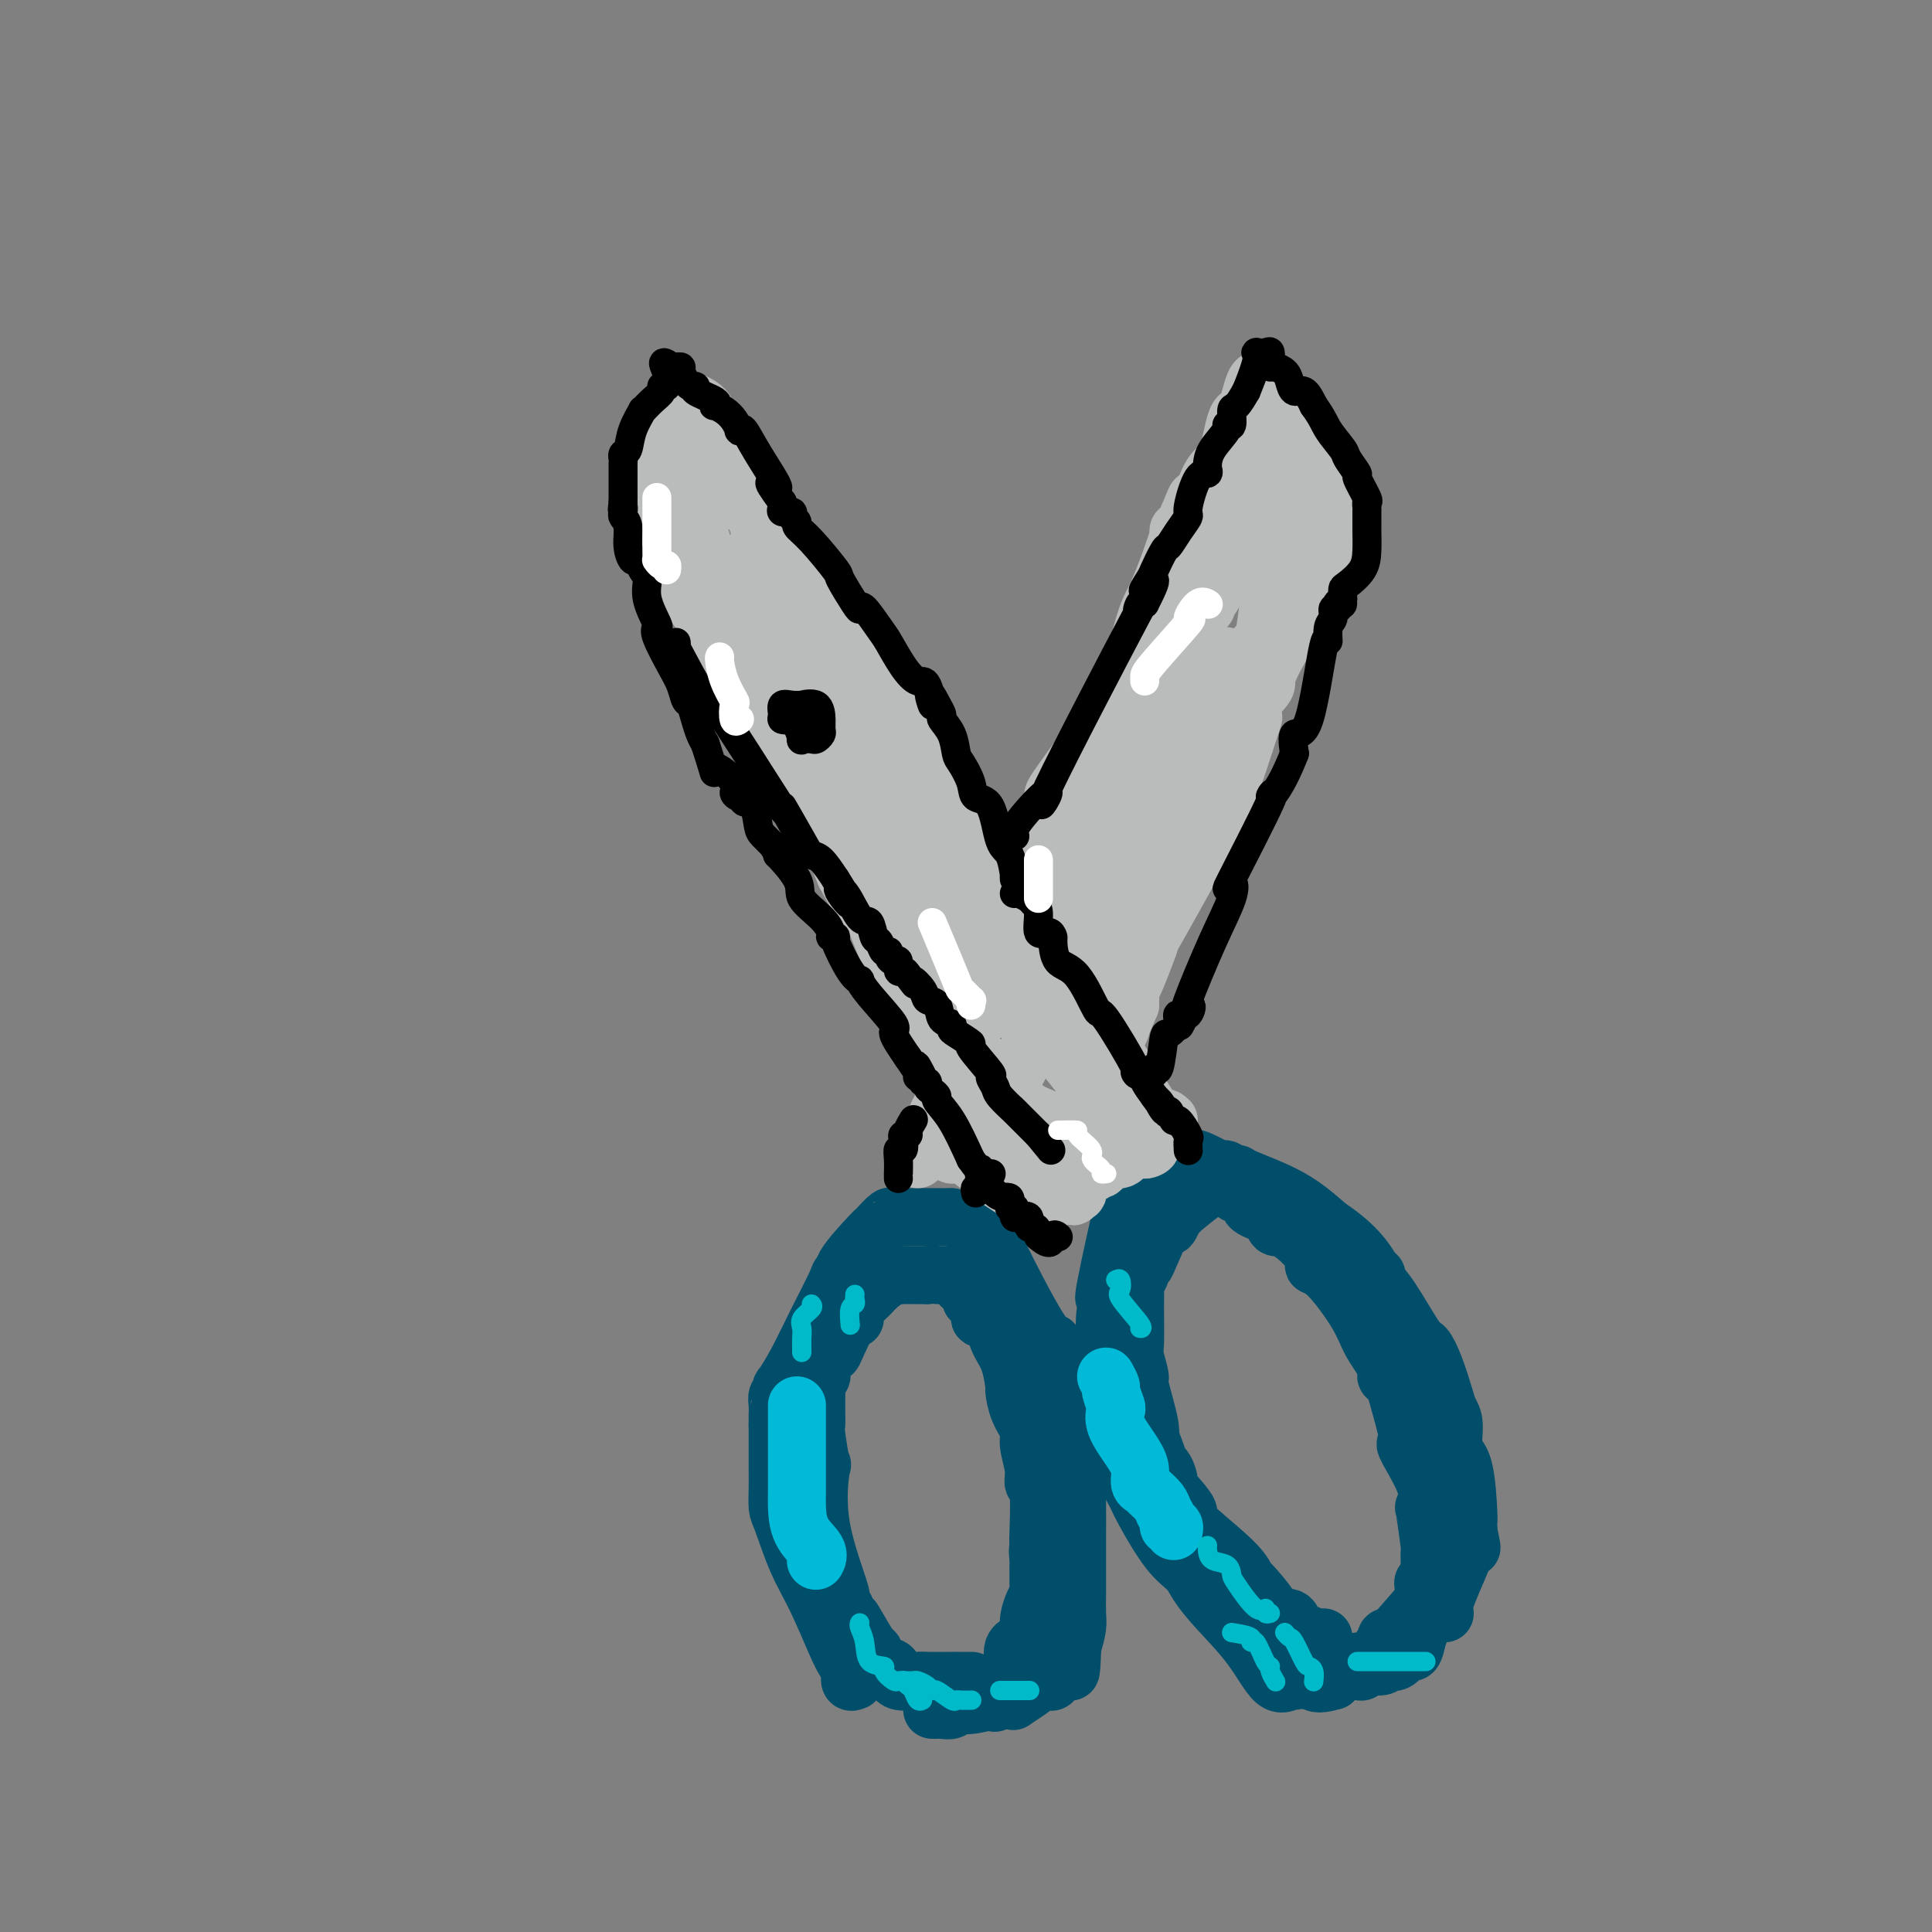 <svg viewBox='0 0 400 400' version='1.1' xmlns='http://www.w3.org/2000/svg' xmlns:xlink='http://www.w3.org/1999/xlink'><rect x="0" y="0" width="400" height="400" fill="#808080" stroke="none"/><g fill='none' stroke='rgb(0,78,106)' stroke-width='12' stroke-linecap='round' stroke-linejoin='round'><path d='M268,348c-0.186,-0.157 -0.371,-0.314 -1,0c-0.629,0.314 -1.700,1.098 -3,0c-1.300,-1.098 -2.828,-4.078 -5,-7c-2.172,-2.922 -4.988,-5.786 -7,-8c-2.012,-2.214 -3.222,-3.776 -4,-5c-0.778,-1.224 -1.126,-2.109 -2,-3c-0.874,-0.891 -2.274,-1.788 -4,-4c-1.726,-2.212 -3.776,-5.738 -5,-8c-1.224,-2.262 -1.620,-3.261 -2,-4c-0.380,-0.739 -0.743,-1.220 -1,-2c-0.257,-0.780 -0.409,-1.861 -1,-3c-0.591,-1.139 -1.622,-2.336 -2,-3c-0.378,-0.664 -0.102,-0.794 0,-1c0.102,-0.206 0.029,-0.487 0,-1c-0.029,-0.513 -0.015,-1.256 0,-2'/><path d='M231,297c-1.580,-3.321 -0.031,0.376 0,-2c0.031,-2.376 -1.455,-10.825 -2,-16c-0.545,-5.175 -0.150,-7.075 0,-8c0.150,-0.925 0.054,-0.875 0,-1c-0.054,-0.125 -0.068,-0.425 0,-1c0.068,-0.575 0.216,-1.427 0,-1c-0.216,0.427 -0.797,2.131 0,-2c0.797,-4.131 2.974,-14.098 4,-18c1.026,-3.902 0.903,-1.739 1,-1c0.097,0.739 0.414,0.053 1,-1c0.586,-1.053 1.441,-2.472 2,-3c0.559,-0.528 0.822,-0.166 1,0c0.178,0.166 0.272,0.136 1,0c0.728,-0.136 2.090,-0.378 3,-1c0.910,-0.622 1.368,-1.624 2,-2c0.632,-0.376 1.439,-0.125 2,0c0.561,0.125 0.876,0.124 1,0c0.124,-0.124 0.058,-0.372 1,0c0.942,0.372 2.893,1.364 4,2c1.107,0.636 1.371,0.916 2,1c0.629,0.084 1.622,-0.029 2,0c0.378,0.029 0.140,0.200 2,1c1.860,0.800 5.817,2.229 9,4c3.183,1.771 5.591,3.886 8,6'/><path d='M275,254c6.302,4.151 8.056,7.530 9,9c0.944,1.470 1.078,1.032 1,1c-0.078,-0.032 -0.369,0.341 0,1c0.369,0.659 1.398,1.604 3,4c1.602,2.396 3.777,6.241 5,8c1.223,1.759 1.495,1.431 2,2c0.505,0.569 1.244,2.036 2,4c0.756,1.964 1.530,4.424 2,6c0.470,1.576 0.638,2.269 1,3c0.362,0.731 0.920,1.502 1,3c0.080,1.498 -0.318,3.725 0,5c0.318,1.275 1.353,1.599 2,4c0.647,2.401 0.905,6.878 1,9c0.095,2.122 0.025,1.888 0,2c-0.025,0.112 -0.007,0.569 0,1c0.007,0.431 0.002,0.838 0,1c-0.002,0.162 -0.001,0.081 0,0'/><path d='M304,317c1.162,5.643 0.567,2.751 0,2c-0.567,-0.751 -1.108,0.639 -1,1c0.108,0.361 0.863,-0.306 0,2c-0.863,2.306 -3.345,7.585 -4,10c-0.655,2.415 0.516,1.965 0,2c-0.516,0.035 -2.718,0.553 -4,2c-1.282,1.447 -1.643,3.823 -2,5c-0.357,1.177 -0.708,1.157 -1,1c-0.292,-0.157 -0.524,-0.449 -1,0c-0.476,0.449 -1.195,1.641 -2,2c-0.805,0.359 -1.697,-0.114 -2,0c-0.303,0.114 -0.017,0.816 -1,1c-0.983,0.184 -3.236,-0.148 -4,0c-0.764,0.148 -0.039,0.777 0,1c0.039,0.223 -0.608,0.039 -1,0c-0.392,-0.039 -0.529,0.066 -1,0c-0.471,-0.066 -1.278,-0.305 -2,0c-0.722,0.305 -1.361,1.152 -2,2'/><path d='M276,348c-3.552,1.083 -3.931,0.290 -4,0c-0.069,-0.290 0.174,-0.078 0,0c-0.174,0.078 -0.764,0.022 -1,0c-0.236,-0.022 -0.118,-0.011 0,0'/><path d='M177,348c-0.444,0.182 -0.887,0.364 -1,0c-0.113,-0.364 0.105,-1.276 0,-2c-0.105,-0.724 -0.532,-1.262 -1,-2c-0.468,-0.738 -0.977,-1.676 -2,-4c-1.023,-2.324 -2.561,-6.032 -4,-9c-1.439,-2.968 -2.778,-5.195 -4,-8c-1.222,-2.805 -2.327,-6.188 -3,-8c-0.673,-1.812 -0.912,-2.052 -1,-3c-0.088,-0.948 -0.024,-2.604 0,-4c0.024,-1.396 0.006,-2.531 0,-4c-0.006,-1.469 -0.002,-3.270 0,-4c0.002,-0.730 0.000,-0.389 0,-1c-0.000,-0.611 -0.000,-2.175 0,-3c0.000,-0.825 0.000,-0.913 0,-1'/><path d='M161,295c-0.004,-2.991 -0.015,-1.969 0,-2c0.015,-0.031 0.054,-1.115 0,-2c-0.054,-0.885 -0.202,-1.570 0,-2c0.202,-0.430 0.755,-0.603 1,-1c0.245,-0.397 0.181,-1.017 0,-1c-0.181,0.017 -0.481,0.670 0,0c0.481,-0.670 1.742,-2.662 3,-5c1.258,-2.338 2.514,-5.020 4,-8c1.486,-2.980 3.201,-6.256 4,-8c0.799,-1.744 0.683,-1.955 1,-2c0.317,-0.045 1.068,0.077 1,0c-0.068,-0.077 -0.954,-0.354 0,-2c0.954,-1.646 3.747,-4.662 5,-6c1.253,-1.338 0.967,-1.000 1,-1c0.033,-0.000 0.384,-0.340 1,-1c0.616,-0.660 1.495,-1.641 2,-2c0.505,-0.359 0.636,-0.097 1,0c0.364,0.097 0.961,0.028 3,0c2.039,-0.028 5.519,-0.014 9,0'/><path d='M197,252c3.250,0.909 4.874,3.180 6,4c1.126,0.820 1.754,0.188 2,0c0.246,-0.188 0.110,0.068 2,4c1.890,3.932 5.806,11.541 8,15c2.194,3.459 2.665,2.768 3,3c0.335,0.232 0.535,1.387 1,3c0.465,1.613 1.196,3.683 2,6c0.804,2.317 1.679,4.882 2,6c0.321,1.118 0.086,0.791 0,4c-0.086,3.209 -0.023,9.954 0,14c0.023,4.046 0.006,5.392 0,6c-0.006,0.608 -0.002,0.479 0,2c0.002,1.521 0.000,4.694 0,6c-0.000,1.306 0.001,0.747 0,1c-0.001,0.253 -0.003,1.319 0,2c0.003,0.681 0.011,0.976 0,2c-0.011,1.024 -0.041,2.776 0,4c0.041,1.224 0.155,1.921 0,3c-0.155,1.079 -0.577,2.539 -1,4'/><path d='M222,341c-0.260,8.122 -0.408,4.427 -1,3c-0.592,-1.427 -1.626,-0.585 -2,0c-0.374,0.585 -0.088,0.913 0,1c0.088,0.087 -0.021,-0.069 0,0c0.021,0.069 0.174,0.361 0,1c-0.174,0.639 -0.674,1.623 -1,2c-0.326,0.377 -0.477,0.147 -1,0c-0.523,-0.147 -1.418,-0.211 -2,0c-0.582,0.211 -0.852,0.698 -1,1c-0.148,0.302 -0.175,0.421 -1,1c-0.825,0.579 -2.448,1.619 -3,2c-0.552,0.381 -0.033,0.103 0,0c0.033,-0.103 -0.419,-0.029 -1,0c-0.581,0.029 -1.290,0.015 -2,0'/><path d='M207,352c-1.517,0.554 -0.308,-0.062 -1,0c-0.692,0.062 -3.284,0.801 -5,1c-1.716,0.199 -2.554,-0.143 -3,0c-0.446,0.143 -0.498,0.770 -1,1c-0.502,0.230 -1.454,0.062 -2,0c-0.546,-0.062 -0.685,-0.017 -1,0c-0.315,0.017 -0.804,0.005 -1,0c-0.196,-0.005 -0.098,-0.002 0,0'/><path d='M201,348c0.194,0.000 0.388,0.000 0,0c-0.388,-0.000 -1.358,-0.001 -2,0c-0.642,0.001 -0.957,0.002 -1,0c-0.043,-0.002 0.185,-0.007 -1,0c-1.185,0.007 -3.784,0.027 -5,0c-1.216,-0.027 -1.050,-0.100 -2,0c-0.950,0.100 -3.014,0.373 -4,0c-0.986,-0.373 -0.892,-1.391 -1,-2c-0.108,-0.609 -0.418,-0.808 -1,-1c-0.582,-0.192 -1.437,-0.377 -2,-1c-0.563,-0.623 -0.834,-1.683 -1,-2c-0.166,-0.317 -0.227,0.108 -1,-1c-0.773,-1.108 -2.260,-3.750 -3,-5c-0.740,-1.250 -0.735,-1.108 -1,-1c-0.265,0.108 -0.802,0.183 -1,0c-0.198,-0.183 -0.057,-0.624 0,-1c0.057,-0.376 0.028,-0.688 0,-1'/><path d='M175,333c-1.687,-2.348 -0.403,-0.717 -1,-3c-0.597,-2.283 -3.074,-8.479 -4,-14c-0.926,-5.521 -0.301,-10.366 0,-12c0.301,-1.634 0.277,-0.058 0,-1c-0.277,-0.942 -0.806,-4.402 -1,-6c-0.194,-1.598 -0.052,-1.334 0,-2c0.052,-0.666 0.013,-2.263 0,-3c-0.013,-0.737 0.000,-0.613 0,-1c-0.000,-0.387 -0.014,-1.283 0,-2c0.014,-0.717 0.056,-1.253 0,-2c-0.056,-0.747 -0.211,-1.705 0,-2c0.211,-0.295 0.788,0.075 1,0c0.212,-0.075 0.061,-0.593 0,-1c-0.061,-0.407 -0.030,-0.704 0,-1'/><path d='M170,283c0.002,-5.057 0.008,-1.198 0,0c-0.008,1.198 -0.029,-0.265 0,-1c0.029,-0.735 0.109,-0.742 0,-1c-0.109,-0.258 -0.407,-0.769 0,-1c0.407,-0.231 1.520,-0.183 2,0c0.480,0.183 0.327,0.502 1,-1c0.673,-1.502 2.173,-4.825 3,-6c0.827,-1.175 0.983,-0.201 1,0c0.017,0.201 -0.104,-0.370 0,-1c0.104,-0.630 0.433,-1.317 1,-2c0.567,-0.683 1.370,-1.360 2,-2c0.630,-0.640 1.086,-1.243 2,-2c0.914,-0.757 2.286,-1.667 3,-2c0.714,-0.333 0.769,-0.089 1,0c0.231,0.089 0.639,0.024 1,0c0.361,-0.024 0.674,-0.006 1,0c0.326,0.006 0.665,0.002 1,0c0.335,-0.002 0.667,-0.000 1,0c0.333,0.000 0.667,0.000 1,0c0.333,-0.000 0.667,-0.000 1,0'/><path d='M192,264c1.744,-0.305 1.104,-0.068 2,0c0.896,0.068 3.329,-0.032 4,0c0.671,0.032 -0.418,0.197 0,1c0.418,0.803 2.345,2.244 3,3c0.655,0.756 0.039,0.828 0,1c-0.039,0.172 0.501,0.444 1,1c0.499,0.556 0.959,1.397 1,2c0.041,0.603 -0.336,0.966 0,1c0.336,0.034 1.386,-0.263 2,0c0.614,0.263 0.791,1.087 1,2c0.209,0.913 0.450,1.917 1,3c0.550,1.083 1.409,2.247 2,4c0.591,1.753 0.914,4.095 1,5c0.086,0.905 -0.064,0.374 0,1c0.064,0.626 0.342,2.410 1,4c0.658,1.590 1.697,2.986 2,4c0.303,1.014 -0.129,1.645 0,3c0.129,1.355 0.819,3.435 1,5c0.181,1.565 -0.147,2.615 0,3c0.147,0.385 0.770,0.104 1,2c0.230,1.896 0.066,5.970 0,8c-0.066,2.030 -0.033,2.015 0,2'/><path d='M215,319c0.928,6.064 0.249,2.723 0,2c-0.249,-0.723 -0.067,1.173 0,2c0.067,0.827 0.018,0.585 0,1c-0.018,0.415 -0.004,1.487 0,2c0.004,0.513 -0.001,0.467 0,1c0.001,0.533 0.010,1.644 0,2c-0.010,0.356 -0.038,-0.042 0,0c0.038,0.042 0.142,0.523 0,1c-0.142,0.477 -0.532,0.948 -1,2c-0.468,1.052 -1.015,2.685 -1,4c0.015,1.315 0.592,2.311 0,3c-0.592,0.689 -2.352,1.070 -3,2c-0.648,0.930 -0.185,2.409 0,3c0.185,0.591 0.093,0.296 0,0'/><path d='M210,344c-1.393,4.536 -2.375,3.375 -3,4c-0.625,0.625 -0.893,3.036 -1,4c-0.107,0.964 -0.054,0.482 0,0'/><path d='M274,339c-0.890,-0.027 -1.780,-0.053 -2,0c-0.220,0.053 0.231,0.187 0,0c-0.231,-0.187 -1.144,-0.694 -2,-1c-0.856,-0.306 -1.655,-0.412 -2,-1c-0.345,-0.588 -0.235,-1.658 -1,-2c-0.765,-0.342 -2.403,0.045 -3,0c-0.597,-0.045 -0.153,-0.521 -1,-2c-0.847,-1.479 -2.986,-3.960 -4,-5c-1.014,-1.040 -0.904,-0.637 -1,-1c-0.096,-0.363 -0.400,-1.492 -3,-4c-2.600,-2.508 -7.498,-6.396 -9,-8c-1.502,-1.604 0.392,-0.923 0,-2c-0.392,-1.077 -3.071,-3.912 -4,-5c-0.929,-1.088 -0.108,-0.430 0,-1c0.108,-0.570 -0.497,-2.369 -1,-3c-0.503,-0.631 -0.905,-0.093 -1,0c-0.095,0.093 0.116,-0.259 0,-1c-0.116,-0.741 -0.558,-1.870 -1,-3'/><path d='M239,300c-1.184,-2.984 -0.643,-2.945 -1,-5c-0.357,-2.055 -1.612,-6.204 -2,-8c-0.388,-1.796 0.093,-1.238 0,-2c-0.093,-0.762 -0.758,-2.844 -1,-4c-0.242,-1.156 -0.061,-1.384 0,-3c0.061,-1.616 0.001,-4.618 0,-7c-0.001,-2.382 0.056,-4.144 0,-5c-0.056,-0.856 -0.224,-0.807 0,-1c0.224,-0.193 0.838,-0.630 1,-1c0.162,-0.370 -0.130,-0.674 0,-1c0.130,-0.326 0.683,-0.674 1,-1c0.317,-0.326 0.399,-0.630 1,-2c0.601,-1.370 1.723,-3.805 2,-5c0.277,-1.195 -0.290,-1.149 0,-1c0.290,0.149 1.439,0.401 2,0c0.561,-0.401 0.536,-1.454 2,-3c1.464,-1.546 4.418,-3.585 6,-5c1.582,-1.415 1.791,-2.208 2,-3'/><path d='M252,243c2.243,-1.854 1.852,-0.487 2,0c0.148,0.487 0.835,0.096 1,0c0.165,-0.096 -0.193,0.102 0,1c0.193,0.898 0.938,2.495 1,3c0.062,0.505 -0.557,-0.084 0,0c0.557,0.084 2.291,0.839 3,1c0.709,0.161 0.392,-0.273 0,0c-0.392,0.273 -0.860,1.253 0,2c0.860,0.747 3.048,1.261 4,2c0.952,0.739 0.667,1.701 1,2c0.333,0.299 1.283,-0.066 3,1c1.717,1.066 4.202,3.564 5,5c0.798,1.436 -0.090,1.809 0,2c0.090,0.191 1.158,0.201 3,2c1.842,1.799 4.456,5.389 6,8c1.544,2.611 2.016,4.244 3,6c0.984,1.756 2.480,3.636 3,5c0.520,1.364 0.063,2.213 0,2c-0.063,-0.213 0.268,-1.490 1,0c0.732,1.490 1.866,5.745 3,10'/><path d='M291,295c2.698,5.920 -0.058,3.220 0,4c0.058,0.780 2.930,5.040 4,8c1.070,2.960 0.339,4.622 0,5c-0.339,0.378 -0.287,-0.526 0,1c0.287,1.526 0.809,5.483 1,7c0.191,1.517 0.051,0.594 0,1c-0.051,0.406 -0.014,2.140 0,3c0.014,0.860 0.004,0.847 0,1c-0.004,0.153 -0.001,0.472 0,1c0.001,0.528 0.001,1.264 0,2'/><path d='M296,328c0.572,5.048 -0.497,1.167 -1,0c-0.503,-1.167 -0.440,0.380 0,1c0.440,0.620 1.257,0.313 0,2c-1.257,1.687 -4.587,5.367 -6,7c-1.413,1.633 -0.907,1.219 -1,1c-0.093,-0.219 -0.784,-0.245 -1,0c-0.216,0.245 0.045,0.759 0,1c-0.045,0.241 -0.394,0.208 -1,1c-0.606,0.792 -1.469,2.408 -2,3c-0.531,0.592 -0.730,0.159 -1,0c-0.270,-0.159 -0.611,-0.043 -1,0c-0.389,0.043 -0.825,0.012 -1,0c-0.175,-0.012 -0.087,-0.006 0,0'/></g>
<g fill='none' stroke='rgb(0,186,216)' stroke-width='12' stroke-linecap='round' stroke-linejoin='round'><path d='M165,291c0.000,-0.031 0.000,-0.062 0,0c-0.000,0.062 -0.000,0.216 0,1c0.000,0.784 0.000,2.199 0,3c-0.000,0.801 -0.000,0.989 0,2c0.000,1.011 0.001,2.847 0,4c-0.001,1.153 -0.003,1.625 0,3c0.003,1.375 0.011,3.654 0,5c-0.011,1.346 -0.042,1.758 0,3c0.042,1.242 0.155,3.312 1,5c0.845,1.688 2.420,2.993 3,4c0.580,1.007 0.166,1.716 0,2c-0.166,0.284 -0.083,0.142 0,0'/><path d='M229,285c0.452,0.819 0.903,1.638 1,2c0.097,0.362 -0.161,0.266 0,1c0.161,0.734 0.741,2.296 1,3c0.259,0.704 0.198,0.549 0,1c-0.198,0.451 -0.533,1.507 0,3c0.533,1.493 1.935,3.421 3,5c1.065,1.579 1.795,2.807 2,4c0.205,1.193 -0.114,2.350 0,3c0.114,0.650 0.662,0.794 1,1c0.338,0.206 0.468,0.476 1,1c0.532,0.524 1.467,1.302 2,2c0.533,0.698 0.665,1.315 1,2c0.335,0.685 0.874,1.438 1,2c0.126,0.562 -0.162,0.934 0,1c0.162,0.066 0.774,-0.175 1,0c0.226,0.175 0.064,0.764 0,1c-0.064,0.236 -0.032,0.118 0,0'/></g>
<g fill='none' stroke='rgb(0,186,201)' stroke-width='4' stroke-linecap='round' stroke-linejoin='round'><path d='M178,336c-0.108,0.197 -0.217,0.394 0,1c0.217,0.606 0.758,1.620 1,3c0.242,1.380 0.183,3.126 1,4c0.817,0.874 2.510,0.875 3,1c0.490,0.125 -0.223,0.372 0,1c0.223,0.628 1.383,1.636 2,2c0.617,0.364 0.690,0.085 1,0c0.310,-0.085 0.856,0.023 1,0c0.144,-0.023 -0.115,-0.178 0,0c0.115,0.178 0.606,0.689 1,1c0.394,0.311 0.693,0.424 1,1c0.307,0.576 0.621,1.617 1,2c0.379,0.383 0.823,0.110 1,0c0.177,-0.110 0.089,-0.055 0,0'/><path d='M187,348c0.785,0.021 1.570,0.042 2,0c0.430,-0.042 0.504,-0.147 1,0c0.496,0.147 1.415,0.547 2,1c0.585,0.453 0.838,0.958 1,1c0.162,0.042 0.233,-0.381 1,0c0.767,0.381 2.230,1.566 3,2c0.770,0.434 0.847,0.116 1,0c0.153,-0.116 0.381,-0.031 1,0c0.619,0.031 1.628,0.008 2,0c0.372,-0.008 0.106,-0.002 0,0c-0.106,0.002 -0.053,0.001 0,0'/><path d='M207,350c0.728,0.000 1.456,0.000 2,0c0.544,0.000 0.903,0.000 1,0c0.097,0.000 -0.067,0.000 0,0c0.067,0.000 0.364,0.000 1,0c0.636,0.000 1.610,0.000 2,0c0.390,0.000 0.195,0.000 0,0'/><path d='M250,320c-0.030,0.212 -0.060,0.423 0,1c0.060,0.577 0.211,1.519 1,2c0.789,0.481 2.215,0.502 3,1c0.785,0.498 0.927,1.472 1,2c0.073,0.528 0.076,0.611 1,2c0.924,1.389 2.770,4.085 4,5c1.230,0.915 1.845,0.049 2,0c0.155,-0.049 -0.151,0.717 0,1c0.151,0.283 0.757,0.081 1,0c0.243,-0.081 0.121,-0.040 0,0'/><path d='M266,338c0.364,0.424 0.728,0.847 1,1c0.272,0.153 0.451,0.034 1,1c0.549,0.966 1.468,3.015 2,4c0.532,0.985 0.679,0.905 1,1c0.321,0.095 0.818,0.366 1,1c0.182,0.634 0.049,1.632 0,2c-0.049,0.368 -0.014,0.105 0,0c0.014,-0.105 0.007,-0.053 0,0'/><path d='M255,338c1.707,0.279 3.414,0.558 4,1c0.586,0.442 0.051,1.049 0,1c-0.051,-0.049 0.382,-0.752 1,0c0.618,0.752 1.420,2.958 2,4c0.580,1.042 0.939,0.918 1,1c0.061,0.082 -0.176,0.368 0,1c0.176,0.632 0.765,1.609 1,2c0.235,0.391 0.118,0.195 0,0'/><path d='M281,344c0.239,0.000 0.477,0.000 1,0c0.523,0.000 1.329,0.000 2,0c0.671,0.000 1.206,0.000 2,0c0.794,0.000 1.845,0.000 3,0c1.155,0.000 2.413,-0.000 3,0c0.587,0.000 0.504,0.000 1,0c0.496,0.000 1.570,0.000 2,0c0.430,0.000 0.215,0.000 0,0'/><path d='M231,265c0.390,-0.204 0.780,-0.409 1,0c0.220,0.409 0.269,1.430 0,2c-0.269,0.570 -0.856,0.689 0,2c0.856,1.311 3.153,3.815 4,5c0.847,1.185 0.242,1.053 0,1c-0.242,-0.053 -0.121,-0.026 0,0'/><path d='M177,268c-0.030,0.316 -0.061,0.632 0,1c0.061,0.368 0.212,0.789 0,1c-0.212,0.211 -0.788,0.211 -1,1c-0.212,0.789 -0.061,2.368 0,3c0.061,0.632 0.030,0.316 0,0'/><path d='M168,270c0.226,0.244 0.453,0.489 0,1c-0.453,0.511 -1.585,1.289 -2,2c-0.415,0.711 -0.111,1.353 0,2c0.111,0.647 0.030,1.297 0,2c-0.030,0.703 -0.008,1.458 0,2c0.008,0.542 0.002,0.869 0,1c-0.002,0.131 -0.001,0.065 0,0'/></g>
<g fill='none' stroke='rgb(186,187,187)' stroke-width='12' stroke-linecap='round' stroke-linejoin='round'><path d='M242,232c-0.564,-0.497 -1.127,-0.994 -1,0c0.127,0.994 0.946,3.480 -2,-1c-2.946,-4.480 -9.657,-15.927 -14,-22c-4.343,-6.073 -6.319,-6.772 -15,-20c-8.681,-13.228 -24.068,-38.984 -30,-49c-5.932,-10.016 -2.409,-4.290 -1,-2c1.409,2.290 0.705,1.145 0,0'/><path d='M179,138c-5.135,-8.207 -2.473,-3.225 -1,-1c1.473,2.225 1.755,1.693 -1,-3c-2.755,-4.693 -8.548,-13.548 -11,-17c-2.452,-3.452 -1.561,-1.501 -1,-1c0.561,0.501 0.794,-0.449 0,-2c-0.794,-1.551 -2.615,-3.704 -4,-5c-1.385,-1.296 -2.332,-1.736 -3,-2c-0.668,-0.264 -1.055,-0.353 -1,-1c0.055,-0.647 0.553,-1.851 0,-3c-0.553,-1.149 -2.158,-2.241 -3,-3c-0.842,-0.759 -0.921,-1.185 -1,-2c-0.079,-0.815 -0.159,-2.021 -1,-3c-0.841,-0.979 -2.443,-1.732 -3,-2c-0.557,-0.268 -0.068,-0.051 0,-1c0.068,-0.949 -0.283,-3.064 -1,-4c-0.717,-0.936 -1.800,-0.693 -2,-1c-0.200,-0.307 0.482,-1.165 0,-2c-0.482,-0.835 -2.130,-1.648 -3,-2c-0.870,-0.352 -0.963,-0.243 -1,0c-0.037,0.243 -0.019,0.622 0,1'/><path d='M142,84c-0.780,-0.033 -0.730,0.386 -1,1c-0.270,0.614 -0.859,1.425 -1,2c-0.141,0.575 0.166,0.915 0,1c-0.166,0.085 -0.805,-0.086 -1,0c-0.195,0.086 0.053,0.429 0,1c-0.053,0.571 -0.406,1.372 -1,2c-0.594,0.628 -1.427,1.085 -2,2c-0.573,0.915 -0.886,2.288 -1,3c-0.114,0.712 -0.031,0.762 0,1c0.031,0.238 0.008,0.664 0,1c-0.008,0.336 -0.001,0.580 0,1c0.001,0.420 -0.002,1.014 0,1c0.002,-0.014 0.010,-0.635 0,1c-0.010,1.635 -0.039,5.527 0,7c0.039,1.473 0.144,0.529 1,2c0.856,1.471 2.461,5.358 3,7c0.539,1.642 0.011,1.041 2,4c1.989,2.959 6.494,9.480 11,16'/><path d='M152,137c2.677,4.902 0.869,2.658 2,5c1.131,2.342 5.202,9.272 7,12c1.798,2.728 1.322,1.254 1,1c-0.322,-0.254 -0.491,0.711 0,1c0.491,0.289 1.641,-0.096 2,0c0.359,0.096 -0.072,0.675 0,1c0.072,0.325 0.648,0.396 1,2c0.352,1.604 0.479,4.739 1,6c0.521,1.261 1.434,0.646 3,3c1.566,2.354 3.783,7.677 6,13'/><path d='M175,181c4.652,8.615 4.780,8.153 5,8c0.220,-0.153 0.530,0.001 1,1c0.470,0.999 1.099,2.841 2,5c0.901,2.159 2.073,4.633 3,6c0.927,1.367 1.607,1.625 2,2c0.393,0.375 0.497,0.868 1,2c0.503,1.132 1.404,2.905 2,4c0.596,1.095 0.885,1.512 2,3c1.115,1.488 3.054,4.048 4,6c0.946,1.952 0.898,3.298 1,4c0.102,0.702 0.355,0.762 1,1c0.645,0.238 1.681,0.655 2,1c0.319,0.345 -0.079,0.618 0,1c0.079,0.382 0.637,0.872 1,1c0.363,0.128 0.532,-0.106 1,0c0.468,0.106 1.234,0.553 2,1'/><path d='M205,227c1.025,0.902 0.088,0.656 0,1c-0.088,0.344 0.674,1.279 1,2c0.326,0.721 0.215,1.228 1,2c0.785,0.772 2.465,1.810 3,3c0.535,1.190 -0.073,2.534 0,3c0.073,0.466 0.829,0.055 1,0c0.171,-0.055 -0.244,0.245 0,0c0.244,-0.245 1.147,-1.036 2,0c0.853,1.036 1.654,3.899 2,5c0.346,1.101 0.235,0.438 0,0c-0.235,-0.438 -0.593,-0.653 0,0c0.593,0.653 2.138,2.175 3,3c0.862,0.825 1.040,0.953 1,1c-0.040,0.047 -0.297,0.013 0,0c0.297,-0.013 1.149,-0.007 2,0'/><path d='M221,247c1.868,1.384 1.037,0.343 1,0c-0.037,-0.343 0.719,0.013 1,0c0.281,-0.013 0.086,-0.395 0,-1c-0.086,-0.605 -0.062,-1.434 0,-2c0.062,-0.566 0.163,-0.867 0,-1c-0.163,-0.133 -0.591,-0.096 0,0c0.591,0.096 2.200,0.250 3,0c0.800,-0.250 0.792,-0.904 1,-1c0.208,-0.096 0.633,0.367 1,0c0.367,-0.367 0.677,-1.565 1,-2c0.323,-0.435 0.658,-0.106 1,0c0.342,0.106 0.690,-0.010 1,0c0.310,0.010 0.580,0.146 1,0c0.420,-0.146 0.989,-0.575 1,-1c0.011,-0.425 -0.535,-0.845 0,-1c0.535,-0.155 2.153,-0.044 3,0c0.847,0.044 0.924,0.022 1,0'/><path d='M237,238c2.462,-1.227 0.618,0.207 0,0c-0.618,-0.207 -0.010,-2.054 0,-3c0.010,-0.946 -0.578,-0.992 -1,-1c-0.422,-0.008 -0.677,0.022 -1,0c-0.323,-0.022 -0.712,-0.096 -1,0c-0.288,0.096 -0.473,0.362 -1,0c-0.527,-0.362 -1.394,-1.352 -2,-2c-0.606,-0.648 -0.951,-0.955 -1,-1c-0.049,-0.045 0.198,0.170 -3,-4c-3.198,-4.170 -9.840,-12.726 -13,-16c-3.160,-3.274 -2.839,-1.266 -3,-1c-0.161,0.266 -0.803,-1.208 -1,-2c-0.197,-0.792 0.052,-0.900 0,-1c-0.052,-0.100 -0.406,-0.192 -1,-1c-0.594,-0.808 -1.429,-2.333 -2,-3c-0.571,-0.667 -0.877,-0.476 -1,-1c-0.123,-0.524 -0.061,-1.762 0,-3'/><path d='M206,199c-1.530,-3.310 -2.855,-6.086 -5,-9c-2.145,-2.914 -5.108,-5.966 -7,-8c-1.892,-2.034 -2.712,-3.049 -5,-8c-2.288,-4.951 -6.044,-13.837 -8,-18c-1.956,-4.163 -2.110,-3.603 -3,-6c-0.890,-2.397 -2.514,-7.750 -5,-12c-2.486,-4.250 -5.833,-7.398 -7,-9c-1.167,-1.602 -0.152,-1.658 -1,-4c-0.848,-2.342 -3.557,-6.971 -5,-9c-1.443,-2.029 -1.620,-1.458 -2,-3c-0.380,-1.542 -0.961,-5.198 -2,-7c-1.039,-1.802 -2.534,-1.751 -3,-2c-0.466,-0.249 0.096,-0.799 0,-1c-0.096,-0.201 -0.850,-0.054 -1,0c-0.150,0.054 0.306,0.015 0,0c-0.306,-0.015 -1.373,-0.004 -2,0c-0.627,0.004 -0.813,0.002 -1,0'/><path d='M149,103c-2.170,-1.091 -4.095,-2.319 -5,-3c-0.905,-0.681 -0.788,-0.816 -1,-1c-0.212,-0.184 -0.751,-0.417 -1,0c-0.249,0.417 -0.206,1.485 0,2c0.206,0.515 0.576,0.477 1,1c0.424,0.523 0.904,1.606 1,2c0.096,0.394 -0.190,0.100 0,2c0.190,1.900 0.855,5.995 4,14c3.145,8.005 8.769,19.920 12,26c3.231,6.080 4.068,6.327 4,7c-0.068,0.673 -1.040,1.774 2,8c3.040,6.226 10.091,17.579 14,25c3.909,7.421 4.674,10.911 5,12c0.326,1.089 0.211,-0.224 1,1c0.789,1.224 2.482,4.983 3,6c0.518,1.017 -0.138,-0.710 2,3c2.138,3.710 7.069,12.855 12,22'/><path d='M203,230c8.898,17.183 3.645,5.140 2,1c-1.645,-4.140 0.320,-0.377 1,1c0.680,1.377 0.077,0.369 0,0c-0.077,-0.369 0.374,-0.099 1,0c0.626,0.099 1.428,0.027 2,0c0.572,-0.027 0.913,-0.009 1,0c0.087,0.009 -0.079,0.008 0,0c0.079,-0.008 0.403,-0.023 1,0c0.597,0.023 1.469,0.083 2,0c0.531,-0.083 0.723,-0.309 1,0c0.277,0.309 0.638,1.155 1,2'/><path d='M215,234c2.261,0.722 1.913,0.526 2,0c0.087,-0.526 0.607,-1.382 0,-2c-0.607,-0.618 -2.342,-0.997 -4,-2c-1.658,-1.003 -3.240,-2.629 -7,-7c-3.760,-4.371 -9.696,-11.486 -12,-14c-2.304,-2.514 -0.974,-0.425 -2,-3c-1.026,-2.575 -4.408,-9.813 -7,-15c-2.592,-5.187 -4.394,-8.322 -5,-10c-0.606,-1.678 -0.016,-1.898 0,-3c0.016,-1.102 -0.544,-3.087 -1,-4c-0.456,-0.913 -0.809,-0.755 -1,-1c-0.191,-0.245 -0.220,-0.893 -1,-2c-0.780,-1.107 -2.311,-2.672 -3,-4c-0.689,-1.328 -0.535,-2.418 -1,-4c-0.465,-1.582 -1.548,-3.657 -3,-7c-1.452,-3.343 -3.272,-7.955 -4,-10c-0.728,-2.045 -0.364,-1.522 0,-1'/><path d='M166,145c-5.155,-11.282 -5.041,-8.987 -5,-9c0.041,-0.013 0.011,-2.333 0,-4c-0.011,-1.667 -0.003,-2.681 0,-3c0.003,-0.319 0.001,0.058 0,0c-0.001,-0.058 -0.000,-0.551 0,0c0.000,0.551 0.000,2.145 0,3c-0.000,0.855 -0.000,0.971 0,1c0.000,0.029 0.000,-0.031 0,1c-0.000,1.031 -0.000,3.152 0,4c0.000,0.848 0.000,0.424 0,0'/><path d='M190,240c-0.088,-0.363 -0.177,-0.726 0,-1c0.177,-0.274 0.619,-0.458 1,-1c0.381,-0.542 0.702,-1.441 1,-2c0.298,-0.559 0.573,-0.779 1,-1c0.427,-0.221 1.007,-0.443 1,-1c-0.007,-0.557 -0.601,-1.448 0,-3c0.601,-1.552 2.396,-3.764 3,-5c0.604,-1.236 0.018,-1.496 0,-2c-0.018,-0.504 0.534,-1.251 1,-2c0.466,-0.749 0.848,-1.500 1,-2c0.152,-0.500 0.076,-0.750 0,-1'/><path d='M199,219c1.750,-4.119 1.625,-3.918 2,-5c0.375,-1.082 1.249,-3.449 1,-3c-0.249,0.449 -1.622,3.714 1,-4c2.622,-7.714 9.240,-26.407 12,-34c2.760,-7.593 1.663,-4.086 2,-4c0.337,0.086 2.108,-3.249 2,-4c-0.108,-0.751 -2.094,1.082 0,-2c2.094,-3.082 8.268,-11.079 12,-18c3.732,-6.921 5.021,-12.765 6,-16c0.979,-3.235 1.646,-3.861 3,-7c1.354,-3.139 3.394,-8.790 4,-11c0.606,-2.210 -0.221,-0.980 0,-1c0.221,-0.020 1.492,-1.292 2,-2c0.508,-0.708 0.254,-0.854 0,-1'/><path d='M246,107c2.519,-6.222 1.316,-2.777 1,-2c-0.316,0.777 0.253,-1.113 1,-2c0.747,-0.887 1.670,-0.771 2,-1c0.330,-0.229 0.066,-0.803 0,-1c-0.066,-0.197 0.065,-0.016 0,0c-0.065,0.016 -0.327,-0.133 0,-1c0.327,-0.867 1.242,-2.452 2,-3c0.758,-0.548 1.360,-0.059 2,-2c0.640,-1.941 1.320,-6.311 2,-8c0.680,-1.689 1.362,-0.696 2,-2c0.638,-1.304 1.233,-4.906 2,-6c0.767,-1.094 1.707,0.321 2,1c0.293,0.679 -0.059,0.623 0,1c0.059,0.377 0.530,1.189 1,2'/><path d='M263,83c0.435,0.818 0.022,0.862 0,1c-0.022,0.138 0.347,0.370 1,1c0.653,0.630 1.588,1.660 2,2c0.412,0.340 0.299,-0.008 1,1c0.701,1.008 2.216,3.373 3,5c0.784,1.627 0.837,2.514 1,3c0.163,0.486 0.436,0.569 1,1c0.564,0.431 1.419,1.209 2,2c0.581,0.791 0.888,1.595 1,2c0.112,0.405 0.030,0.410 0,1c-0.030,0.590 -0.008,1.767 0,2c0.008,0.233 0.002,-0.476 0,1c-0.002,1.476 -0.001,5.136 0,7c0.001,1.864 0.000,1.932 0,2'/><path d='M275,114c0.058,2.425 -0.297,0.987 -1,2c-0.703,1.013 -1.755,4.477 -4,9c-2.245,4.523 -5.684,10.104 -7,13c-1.316,2.896 -0.511,3.108 -1,4c-0.489,0.892 -2.274,2.466 -3,4c-0.726,1.534 -0.395,3.028 0,3c0.395,-0.028 0.854,-1.577 0,1c-0.854,2.577 -3.019,9.280 -4,12c-0.981,2.720 -0.776,1.457 -1,2c-0.224,0.543 -0.875,2.891 -4,9c-3.125,6.109 -8.722,15.980 -11,20c-2.278,4.020 -1.237,2.190 -1,2c0.237,-0.190 -0.329,1.261 -1,3c-0.671,1.739 -1.448,3.765 -2,5c-0.552,1.235 -0.879,1.679 -1,2c-0.121,0.321 -0.034,0.520 0,1c0.034,0.480 0.017,1.240 0,2'/><path d='M234,208c-6.566,15.174 -2.482,6.110 -2,5c0.482,-1.110 -2.639,5.736 -4,9c-1.361,3.264 -0.960,2.948 -1,3c-0.040,0.052 -0.519,0.473 -1,1c-0.481,0.527 -0.965,1.160 -1,2c-0.035,0.840 0.379,1.887 0,2c-0.379,0.113 -1.550,-0.708 -2,0c-0.450,0.708 -0.177,2.945 0,4c0.177,1.055 0.260,0.927 0,1c-0.260,0.073 -0.862,0.346 -1,1c-0.138,0.654 0.188,1.689 0,2c-0.188,0.311 -0.891,-0.100 -1,0c-0.109,0.100 0.377,0.713 0,1c-0.377,0.287 -1.617,0.249 -2,1c-0.383,0.751 0.091,2.292 0,3c-0.091,0.708 -0.746,0.581 -1,1c-0.254,0.419 -0.107,1.382 0,2c0.107,0.618 0.173,0.891 0,1c-0.173,0.109 -0.587,0.055 -1,0'/><path d='M217,247c-2.524,6.256 -0.333,2.397 0,1c0.333,-1.397 -1.193,-0.332 -2,0c-0.807,0.332 -0.896,-0.069 -1,0c-0.104,0.069 -0.224,0.608 -3,-1c-2.776,-1.608 -8.208,-5.363 -10,-7c-1.792,-1.637 0.056,-1.157 0,-1c-0.056,0.157 -2.015,-0.009 -3,0c-0.985,0.009 -0.996,0.195 -1,0c-0.004,-0.195 -0.001,-0.770 0,-1c0.001,-0.230 0.001,-0.115 0,0'/><path d='M197,238c-3.617,-1.456 -2.660,-0.596 -2,0c0.660,0.596 1.023,0.927 2,0c0.977,-0.927 2.568,-3.111 4,-4c1.432,-0.889 2.704,-0.481 5,-4c2.296,-3.519 5.615,-10.965 9,-16c3.385,-5.035 6.836,-7.660 12,-15c5.164,-7.340 12.040,-19.394 15,-25c2.960,-5.606 2.005,-4.764 2,-4c-0.005,0.764 0.941,1.450 2,-1c1.059,-2.450 2.231,-8.035 4,-13c1.769,-4.965 4.134,-9.310 5,-11c0.866,-1.690 0.233,-0.724 0,-1c-0.233,-0.276 -0.067,-1.793 0,-2c0.067,-0.207 0.033,0.897 0,2'/><path d='M255,144c2.908,-6.803 -3.820,3.690 -7,8c-3.180,4.310 -2.810,2.439 -8,10c-5.190,7.561 -15.940,24.555 -21,32c-5.060,7.445 -4.430,5.343 -5,5c-0.570,-0.343 -2.341,1.074 -3,2c-0.659,0.926 -0.206,1.359 0,2c0.206,0.641 0.166,1.488 0,2c-0.166,0.512 -0.459,0.690 -1,2c-0.541,1.310 -1.331,3.753 0,1c1.331,-2.753 4.781,-10.703 5,-11c0.219,-0.297 -2.795,7.058 2,-3c4.795,-10.058 17.397,-37.529 30,-65'/><path d='M247,129c6.347,-12.988 3.713,-5.957 3,-4c-0.713,1.957 0.495,-1.159 1,-3c0.505,-1.841 0.307,-2.408 0,-1c-0.307,1.408 -0.721,4.790 1,0c1.721,-4.790 5.579,-17.751 7,-23c1.421,-5.249 0.406,-2.785 0,-2c-0.406,0.785 -0.203,-0.107 0,-1'/><path d='M259,95c1.977,-5.247 0.921,-1.366 1,0c0.079,1.366 1.293,0.215 2,0c0.707,-0.215 0.907,0.506 1,1c0.093,0.494 0.077,0.762 0,1c-0.077,0.238 -0.217,0.448 0,1c0.217,0.552 0.792,1.448 1,3c0.208,1.552 0.049,3.760 0,5c-0.049,1.240 0.011,1.514 0,2c-0.011,0.486 -0.093,1.186 0,1c0.093,-0.186 0.360,-1.256 0,3c-0.360,4.256 -1.349,13.838 -2,18c-0.651,4.162 -0.964,2.904 -2,4c-1.036,1.096 -2.794,4.545 -4,8c-1.206,3.455 -1.859,6.915 -4,11c-2.141,4.085 -5.770,8.796 -10,15c-4.230,6.204 -9.062,13.901 -11,17c-1.938,3.099 -0.982,1.600 -1,1c-0.018,-0.600 -1.009,-0.300 -2,0'/><path d='M228,186c-4.039,5.183 -2.136,1.642 -1,0c1.136,-1.642 1.506,-1.384 -1,1c-2.506,2.384 -7.887,6.893 -11,10c-3.113,3.107 -3.959,4.810 -5,6c-1.041,1.190 -2.279,1.865 -3,2c-0.721,0.135 -0.925,-0.271 -1,0c-0.075,0.271 -0.021,1.220 -3,0c-2.979,-1.220 -8.989,-4.610 -15,-8'/><path d='M188,197c-3.574,-1.705 -3.010,-1.966 -3,-2c0.010,-0.034 -0.535,0.159 -1,0c-0.465,-0.159 -0.851,-0.669 -1,-1c-0.149,-0.331 -0.062,-0.481 0,-1c0.062,-0.519 0.099,-1.406 0,-2c-0.099,-0.594 -0.332,-0.895 0,-1c0.332,-0.105 1.231,-0.014 2,0c0.769,0.014 1.408,-0.050 2,0c0.592,0.050 1.138,0.212 2,1c0.862,0.788 2.042,2.201 3,3c0.958,0.799 1.696,0.983 3,1c1.304,0.017 3.175,-0.135 2,0c-1.175,0.135 -5.396,0.556 0,0c5.396,-0.556 20.410,-2.088 28,-4c7.590,-1.912 7.755,-4.203 8,-5c0.245,-0.797 0.571,-0.100 1,0c0.429,0.100 0.962,-0.396 1,-1c0.038,-0.604 -0.418,-1.315 0,-2c0.418,-0.685 1.709,-1.342 3,-2'/><path d='M238,181c2.854,-2.445 3.488,-3.556 4,-4c0.512,-0.444 0.901,-0.220 1,0c0.099,0.220 -0.092,0.434 0,0c0.092,-0.434 0.468,-1.518 1,-3c0.532,-1.482 1.221,-3.362 2,-5c0.779,-1.638 1.649,-3.035 2,-4c0.351,-0.965 0.184,-1.499 0,-2c-0.184,-0.501 -0.385,-0.971 0,-1c0.385,-0.029 1.357,0.381 2,-3c0.643,-3.381 0.958,-10.554 1,-14c0.042,-3.446 -0.187,-3.163 0,-3c0.187,0.163 0.792,0.208 1,0c0.208,-0.208 0.020,-0.669 0,-1c-0.020,-0.331 0.129,-0.532 0,-1c-0.129,-0.468 -0.535,-1.203 0,-2c0.535,-0.797 2.010,-1.656 2,-2c-0.010,-0.344 -1.505,-0.172 -3,0'/><path d='M251,136c-0.985,0.215 -1.949,0.751 -5,6c-3.051,5.249 -8.191,15.210 -11,22c-2.809,6.790 -3.289,10.408 -4,13c-0.711,2.592 -1.653,4.160 -2,5c-0.347,0.840 -0.099,0.954 0,1c0.099,0.046 0.050,0.023 0,0'/><path d='M166,134c0.107,-0.553 0.214,-1.106 0,-1c-0.214,0.106 -0.748,0.872 -1,0c-0.252,-0.872 -0.221,-3.383 -1,-4c-0.779,-0.617 -2.367,0.661 -3,0c-0.633,-0.661 -0.309,-3.259 -1,-5c-0.691,-1.741 -2.395,-2.624 -3,-3c-0.605,-0.376 -0.111,-0.245 -1,-1c-0.889,-0.755 -3.163,-2.396 -4,-3c-0.837,-0.604 -0.239,-0.173 0,0c0.239,0.173 0.120,0.086 0,0'/></g>
<g fill='none' stroke='rgb(0,0,0)' stroke-width='6' stroke-linecap='round' stroke-linejoin='round'><path d='M210,182c-0.017,-0.534 -0.034,-1.068 0,-1c0.034,0.068 0.117,0.738 0,0c-0.117,-0.738 -0.436,-2.885 -1,-4c-0.564,-1.115 -1.373,-1.199 -2,-3c-0.627,-1.801 -1.071,-5.320 -2,-7c-0.929,-1.680 -2.342,-1.520 -3,-2c-0.658,-0.480 -0.562,-1.600 -1,-3c-0.438,-1.400 -1.409,-3.081 -2,-4c-0.591,-0.919 -0.803,-1.077 -1,-2c-0.197,-0.923 -0.379,-2.612 -1,-4c-0.621,-1.388 -1.682,-2.475 -2,-3c-0.318,-0.525 0.107,-0.487 0,-1c-0.107,-0.513 -0.745,-1.575 -1,-2c-0.255,-0.425 -0.128,-0.212 0,0'/><path d='M194,146c-2.664,-5.335 -1.323,-0.672 -1,0c0.323,0.672 -0.374,-2.647 -1,-4c-0.626,-1.353 -1.183,-0.742 -2,-1c-0.817,-0.258 -1.893,-1.386 -3,-3c-1.107,-1.614 -2.245,-3.713 -3,-5c-0.755,-1.287 -1.128,-1.760 -2,-3c-0.872,-1.240 -2.244,-3.245 -3,-4c-0.756,-0.755 -0.898,-0.261 -1,0c-0.102,0.261 -0.165,0.287 -1,-1c-0.835,-1.287 -2.443,-3.889 -3,-5c-0.557,-1.111 -0.062,-0.731 -1,-2c-0.938,-1.269 -3.307,-4.186 -5,-6c-1.693,-1.814 -2.710,-2.524 -3,-3c-0.290,-0.476 0.147,-0.719 0,-1c-0.147,-0.281 -0.876,-0.600 -1,-1c-0.124,-0.400 0.359,-0.880 0,-1c-0.359,-0.120 -1.558,0.122 -2,0c-0.442,-0.122 -0.126,-0.606 0,-1c0.126,-0.394 0.063,-0.697 0,-1'/><path d='M162,104c-4.978,-6.833 -1.424,-2.915 -1,-3c0.424,-0.085 -2.281,-4.172 -4,-7c-1.719,-2.828 -2.452,-4.396 -3,-5c-0.548,-0.604 -0.910,-0.243 -1,0c-0.090,0.243 0.094,0.367 0,0c-0.094,-0.367 -0.466,-1.225 -1,-2c-0.534,-0.775 -1.230,-1.468 -2,-2c-0.770,-0.532 -1.613,-0.903 -2,-1c-0.387,-0.097 -0.317,0.080 0,0c0.317,-0.080 0.881,-0.416 0,-1c-0.881,-0.584 -3.207,-1.417 -4,-2c-0.793,-0.583 -0.054,-0.916 0,-1c0.054,-0.084 -0.577,0.083 -1,0c-0.423,-0.083 -0.638,-0.414 -1,-1c-0.362,-0.586 -0.870,-1.425 -1,-2c-0.130,-0.575 0.119,-0.886 0,-1c-0.119,-0.114 -0.605,-0.033 -1,0c-0.395,0.033 -0.697,0.016 -1,0'/><path d='M139,76c-2.565,-1.969 -1.477,-0.393 -1,1c0.477,1.393 0.344,2.602 0,3c-0.344,0.398 -0.899,-0.016 -1,0c-0.101,0.016 0.253,0.460 0,1c-0.253,0.540 -1.114,1.174 -2,2c-0.886,0.826 -1.796,1.842 -2,2c-0.204,0.158 0.299,-0.543 0,0c-0.299,0.543 -1.401,2.328 -2,4c-0.599,1.672 -0.696,3.229 -1,4c-0.304,0.771 -0.813,0.755 -1,1c-0.187,0.245 -0.050,0.752 0,1c0.050,0.248 0.013,0.237 0,1c-0.013,0.763 -0.004,2.298 0,3c0.004,0.702 0.001,0.570 0,1c-0.001,0.430 -0.000,1.424 0,2c0.000,0.576 0.000,0.736 0,1c-0.000,0.264 -0.000,0.632 0,1'/><path d='M129,104c-0.314,2.498 -0.099,1.241 0,1c0.099,-0.241 0.082,0.532 0,1c-0.082,0.468 -0.229,0.632 0,1c0.229,0.368 0.835,0.942 1,2c0.165,1.058 -0.109,2.600 0,4c0.109,1.400 0.602,2.659 1,3c0.398,0.341 0.703,-0.234 1,0c0.297,0.234 0.588,1.277 1,2c0.412,0.723 0.945,1.124 1,2c0.055,0.876 -0.368,2.226 0,4c0.368,1.774 1.527,3.972 2,5c0.473,1.028 0.259,0.885 0,1c-0.259,0.115 -0.564,0.487 0,2c0.564,1.513 1.996,4.165 3,6c1.004,1.835 1.578,2.851 2,4c0.422,1.149 0.690,2.429 1,3c0.310,0.571 0.660,0.431 1,1c0.340,0.569 0.668,1.845 1,3c0.332,1.155 0.666,2.187 1,3c0.334,0.813 0.667,1.406 1,2'/><path d='M146,154c2.837,8.713 1.430,5.497 2,5c0.570,-0.497 3.118,1.727 4,3c0.882,1.273 0.100,1.595 0,2c-0.100,0.405 0.484,0.893 1,1c0.516,0.107 0.964,-0.165 1,0c0.036,0.165 -0.338,0.768 0,1c0.338,0.232 1.390,0.093 2,1c0.610,0.907 0.780,2.860 1,4c0.220,1.140 0.492,1.469 1,2c0.508,0.531 1.254,1.266 2,2'/><path d='M160,175c2.151,3.449 0.528,1.572 1,2c0.472,0.428 3.039,3.162 4,5c0.961,1.838 0.314,2.780 1,4c0.686,1.220 2.703,2.717 4,4c1.297,1.283 1.873,2.350 2,3c0.127,0.650 -0.197,0.882 0,1c0.197,0.118 0.914,0.121 1,0c0.086,-0.121 -0.458,-0.367 0,1c0.458,1.367 1.918,4.346 3,6c1.082,1.654 1.787,1.984 2,2c0.213,0.016 -0.064,-0.283 0,0c0.064,0.283 0.471,1.148 2,3c1.529,1.852 4.181,4.691 5,6c0.819,1.309 -0.195,1.088 0,2c0.195,0.912 1.597,2.956 3,5'/><path d='M188,219c4.780,7.217 2.730,3.258 2,2c-0.730,-1.258 -0.139,0.184 0,1c0.139,0.816 -0.174,1.006 0,1c0.174,-0.006 0.834,-0.209 1,0c0.166,0.209 -0.161,0.830 0,1c0.161,0.170 0.812,-0.111 1,0c0.188,0.111 -0.085,0.613 0,1c0.085,0.387 0.528,0.659 1,1c0.472,0.341 0.972,0.751 1,1c0.028,0.249 -0.415,0.336 0,1c0.415,0.664 1.690,1.904 3,4c1.310,2.096 2.655,5.048 4,8'/><path d='M201,240c2.332,3.406 1.662,1.420 2,2c0.338,0.580 1.684,3.728 3,5c1.316,1.272 2.601,0.670 3,1c0.399,0.330 -0.087,1.591 0,2c0.087,0.409 0.749,-0.036 1,0c0.251,0.036 0.091,0.553 0,1c-0.091,0.447 -0.113,0.823 0,1c0.113,0.177 0.360,0.156 1,0c0.640,-0.156 1.674,-0.445 2,0c0.326,0.445 -0.057,1.624 0,2c0.057,0.376 0.554,-0.053 1,0c0.446,0.053 0.842,0.586 1,1c0.158,0.414 0.079,0.707 0,1'/><path d='M215,256c2.786,2.476 2.750,0.667 3,0c0.250,-0.667 0.786,-0.190 1,0c0.214,0.190 0.107,0.095 0,0'/><path d='M210,185c0.217,-0.090 0.435,-0.181 1,0c0.565,0.181 1.478,0.632 2,1c0.522,0.368 0.651,0.652 1,1c0.349,0.348 0.916,0.759 1,2c0.084,1.241 -0.317,3.313 0,4c0.317,0.687 1.350,-0.012 2,0c0.650,0.012 0.917,0.734 1,1c0.083,0.266 -0.019,0.076 0,1c0.019,0.924 0.157,2.964 1,4c0.843,1.036 2.389,1.069 4,3c1.611,1.931 3.286,5.760 4,7c0.714,1.240 0.467,-0.107 2,2c1.533,2.107 4.847,7.670 6,10c1.153,2.330 0.144,1.429 0,1c-0.144,-0.429 0.577,-0.385 1,0c0.423,0.385 0.550,1.110 1,2c0.450,0.890 1.225,1.945 2,3'/><path d='M239,227c4.665,6.593 1.826,2.075 1,1c-0.826,-1.075 0.361,1.292 1,2c0.639,0.708 0.732,-0.243 1,0c0.268,0.243 0.713,1.680 1,2c0.287,0.320 0.417,-0.478 1,0c0.583,0.478 1.620,2.231 2,3c0.380,0.769 0.102,0.553 0,1c-0.102,0.447 -0.029,1.556 0,2c0.029,0.444 0.015,0.222 0,0'/><path d='M186,244c0.002,-0.496 0.004,-0.993 0,-1c-0.004,-0.007 -0.015,0.475 0,0c0.015,-0.475 0.055,-1.907 0,-3c-0.055,-1.093 -0.207,-1.848 0,-2c0.207,-0.152 0.772,0.297 1,0c0.228,-0.297 0.117,-1.341 0,-2c-0.117,-0.659 -0.241,-0.934 0,-1c0.241,-0.066 0.848,0.075 1,0c0.152,-0.075 -0.151,-0.366 0,-1c0.151,-0.634 0.758,-1.610 1,-2c0.242,-0.390 0.121,-0.195 0,0'/><path d='M202,247c-0.109,-0.475 -0.218,-0.950 0,-1c0.218,-0.050 0.763,0.326 1,0c0.237,-0.326 0.167,-1.356 0,-2c-0.167,-0.644 -0.429,-0.904 0,-1c0.429,-0.096 1.551,-0.027 2,0c0.449,0.027 0.224,0.014 0,0'/><path d='M210,173c0.107,0.091 0.215,0.181 0,0c-0.215,-0.181 -0.752,-0.634 1,-3c1.752,-2.366 5.793,-6.645 6,-6c0.207,0.645 -3.419,6.215 0,-1c3.419,-7.215 13.883,-27.215 18,-35c4.117,-7.785 1.887,-3.355 1,-2c-0.887,1.355 -0.431,-0.366 0,-1c0.431,-0.634 0.837,-0.181 1,0c0.163,0.181 0.081,0.091 0,0'/><path d='M237,125c4.124,-7.999 0.936,-3.998 0,-3c-0.936,0.998 0.382,-1.009 1,-2c0.618,-0.991 0.538,-0.966 1,-2c0.462,-1.034 1.467,-3.126 2,-4c0.533,-0.874 0.593,-0.529 1,-1c0.407,-0.471 1.160,-1.757 2,-3c0.840,-1.243 1.766,-2.441 2,-3c0.234,-0.559 -0.225,-0.477 0,-2c0.225,-1.523 1.133,-4.650 2,-6c0.867,-1.350 1.694,-0.922 2,-1c0.306,-0.078 0.091,-0.663 0,-1c-0.091,-0.337 -0.059,-0.427 0,-1c0.059,-0.573 0.145,-1.628 1,-3c0.855,-1.372 2.480,-3.059 3,-4c0.520,-0.941 -0.065,-1.136 0,-1c0.065,0.136 0.780,0.604 1,0c0.220,-0.604 -0.056,-2.278 0,-3c0.056,-0.722 0.445,-0.492 1,-1c0.555,-0.508 1.278,-1.754 2,-3'/><path d='M258,81c3.596,-8.626 2.087,-8.192 2,-8c-0.087,0.192 1.246,0.142 2,0c0.754,-0.142 0.927,-0.375 1,0c0.073,0.375 0.047,1.360 0,2c-0.047,0.640 -0.116,0.936 0,1c0.116,0.064 0.415,-0.104 1,0c0.585,0.104 1.455,0.481 2,1c0.545,0.519 0.765,1.180 1,2c0.235,0.820 0.486,1.798 1,2c0.514,0.202 1.290,-0.371 2,0c0.710,0.371 1.355,1.685 2,3'/><path d='M272,84c1.897,2.611 2.138,3.638 3,5c0.862,1.362 2.344,3.059 3,4c0.656,0.941 0.487,1.127 1,2c0.513,0.873 1.707,2.433 2,3c0.293,0.567 -0.314,0.140 0,1c0.314,0.860 1.548,3.008 2,4c0.452,0.992 0.121,0.830 0,1c-0.121,0.170 -0.033,0.673 0,1c0.033,0.327 0.009,0.478 0,1c-0.009,0.522 -0.003,1.416 0,2c0.003,0.584 0.005,0.857 0,1c-0.005,0.143 -0.015,0.156 0,1c0.015,0.844 0.057,2.519 0,4c-0.057,1.481 -0.211,2.768 -1,4c-0.789,1.232 -2.212,2.409 -3,3c-0.788,0.591 -0.939,0.598 -1,1c-0.061,0.402 -0.030,1.201 0,2'/><path d='M278,124c-0.714,1.769 0.001,1.190 0,1c-0.001,-0.190 -0.717,0.008 -1,0c-0.283,-0.008 -0.132,-0.223 0,0c0.132,0.223 0.246,0.883 0,1c-0.246,0.117 -0.852,-0.309 -1,0c-0.148,0.309 0.162,1.352 0,2c-0.162,0.648 -0.797,0.899 -1,2c-0.203,1.101 0.026,3.052 0,3c-0.026,-0.052 -0.306,-2.107 -1,1c-0.694,3.107 -1.802,11.375 -3,15c-1.198,3.625 -2.485,2.607 -3,3c-0.515,0.393 -0.257,2.196 0,4'/><path d='M268,156c-2.809,7.186 -4.831,9.150 -5,9c-0.169,-0.150 1.514,-2.414 0,1c-1.514,3.414 -6.225,12.507 -8,16c-1.775,3.493 -0.616,1.388 0,1c0.616,-0.388 0.687,0.943 0,3c-0.687,2.057 -2.133,4.840 -4,9c-1.867,4.160 -4.157,9.697 -5,12c-0.843,2.303 -0.241,1.372 0,1c0.241,-0.372 0.120,-0.186 0,0'/><path d='M246,208c-3.435,8.206 -1.024,2.722 0,1c1.024,-1.722 0.660,0.317 0,1c-0.660,0.683 -1.616,0.009 -2,0c-0.384,-0.009 -0.197,0.647 0,1c0.197,0.353 0.403,0.401 0,1c-0.403,0.599 -1.414,1.747 -2,2c-0.586,0.253 -0.745,-0.391 -1,1c-0.255,1.391 -0.604,4.816 -1,6c-0.396,1.184 -0.837,0.126 -1,0c-0.163,-0.126 -0.046,0.678 0,1c0.046,0.322 0.023,0.161 0,0'/><path d='M140,133c0.051,0.505 0.101,1.010 0,1c-0.101,-0.010 -0.354,-0.536 1,2c1.354,2.536 4.313,8.132 5,9c0.687,0.868 -0.899,-2.993 2,1c2.899,3.993 10.285,15.841 13,20c2.715,4.159 0.761,0.628 1,1c0.239,0.372 2.672,4.646 4,7c1.328,2.354 1.550,2.788 2,3c0.450,0.212 1.129,0.204 2,1c0.871,0.796 1.936,2.398 3,4'/><path d='M173,182c5.312,8.340 2.092,4.690 1,3c-1.092,-1.690 -0.055,-1.422 1,0c1.055,1.422 2.128,3.996 3,5c0.872,1.004 1.544,0.436 2,1c0.456,0.564 0.696,2.259 1,3c0.304,0.741 0.673,0.529 1,1c0.327,0.471 0.614,1.627 1,2c0.386,0.373 0.873,-0.036 1,0c0.127,0.036 -0.107,0.517 0,1c0.107,0.483 0.553,0.969 1,1c0.447,0.031 0.893,-0.394 1,0c0.107,0.394 -0.125,1.606 0,2c0.125,0.394 0.607,-0.030 1,0c0.393,0.030 0.696,0.515 1,1'/><path d='M188,202c2.434,3.231 1.018,1.307 1,1c-0.018,-0.307 1.362,1.003 2,2c0.638,0.997 0.535,1.682 1,2c0.465,0.318 1.498,0.269 2,1c0.502,0.731 0.473,2.242 1,3c0.527,0.758 1.612,0.762 2,1c0.388,0.238 0.081,0.709 0,1c-0.081,0.291 0.065,0.402 1,1c0.935,0.598 2.661,1.683 3,2c0.339,0.317 -0.707,-0.135 0,1c0.707,1.135 3.167,3.856 4,5c0.833,1.144 0.038,0.710 0,1c-0.038,0.290 0.679,1.303 1,2c0.321,0.697 0.245,1.078 1,2c0.755,0.922 2.342,2.386 3,3c0.658,0.614 0.389,0.377 0,0c-0.389,-0.377 -0.898,-0.895 0,0c0.898,0.895 3.203,3.202 4,4c0.797,0.798 0.085,0.085 0,0c-0.085,-0.085 0.458,0.457 1,1'/><path d='M215,235c4.500,5.500 2.250,2.750 0,0'/><path d='M164,149c-0.857,0.052 -1.714,0.105 -2,0c-0.286,-0.105 -0.003,-0.367 0,-1c0.003,-0.633 -0.276,-1.636 0,-2c0.276,-0.364 1.107,-0.088 2,0c0.893,0.088 1.847,-0.012 2,0c0.153,0.012 -0.494,0.135 0,0c0.494,-0.135 2.129,-0.530 3,0c0.871,0.530 0.978,1.984 1,3c0.022,1.016 -0.040,1.592 0,2c0.040,0.408 0.183,0.647 0,1c-0.183,0.353 -0.693,0.818 -1,1c-0.307,0.182 -0.412,0.080 -1,0c-0.588,-0.080 -1.658,-0.137 -2,0c-0.342,0.137 0.045,0.468 0,0c-0.045,-0.468 -0.523,-1.734 -1,-3'/><path d='M165,150c-0.833,-0.333 -0.417,-0.167 0,0'/></g>
<g fill='none' stroke='rgb(255,255,255)' stroke-width='6' stroke-linecap='round' stroke-linejoin='round'><path d='M136,103c0.000,0.318 0.000,0.635 0,1c-0.000,0.365 -0.001,0.776 0,1c0.001,0.224 0.003,0.260 0,2c-0.003,1.740 -0.011,5.183 0,7c0.011,1.817 0.041,2.007 0,2c-0.041,-0.007 -0.155,-0.212 0,0c0.155,0.212 0.578,0.840 1,1c0.422,0.160 0.845,-0.149 1,0c0.155,0.149 0.044,0.757 0,1c-0.044,0.243 -0.022,0.122 0,0'/><path d='M149,136c-0.053,0.089 -0.106,0.179 0,1c0.106,0.821 0.372,2.374 1,4c0.628,1.626 1.619,3.325 2,4c0.381,0.675 0.154,0.325 0,1c-0.154,0.675 -0.234,2.374 0,3c0.234,0.626 0.781,0.179 1,0c0.219,-0.179 0.109,-0.089 0,0'/><path d='M250,125c0.152,0.099 0.303,0.197 0,0c-0.303,-0.197 -1.062,-0.691 -2,0c-0.938,0.691 -2.055,2.567 -2,3c0.055,0.433 1.283,-0.577 0,1c-1.283,1.577 -5.076,5.742 -7,8c-1.924,2.258 -1.980,2.608 -2,3c-0.020,0.392 -0.006,0.826 0,1c0.006,0.174 0.003,0.087 0,0'/><path d='M215,178c0.000,1.132 0.000,2.265 0,3c0.000,0.735 -0.000,1.073 0,1c0.000,-0.073 0.000,-0.556 0,0c-0.000,0.556 0.000,2.150 0,3c0.000,0.850 0.000,0.957 0,1c0.000,0.043 0.000,0.021 0,0'/><path d='M193,191c2.061,4.908 4.121,9.816 5,12c0.879,2.184 0.575,1.643 1,2c0.425,0.357 1.578,1.611 2,2c0.422,0.389 0.114,-0.088 0,0c-0.114,0.088 -0.032,0.739 0,1c0.032,0.261 0.016,0.130 0,0'/></g>
<g fill='none' stroke='rgb(255,255,255)' stroke-width='4' stroke-linecap='round' stroke-linejoin='round'><path d='M219,234c1.786,-0.035 3.572,-0.069 4,0c0.428,0.069 -0.503,0.243 0,1c0.503,0.757 2.440,2.098 3,3c0.560,0.902 -0.256,1.366 0,2c0.256,0.634 1.584,1.438 2,2c0.416,0.562 -0.080,0.882 0,1c0.080,0.118 0.737,0.034 1,0c0.263,-0.034 0.131,-0.017 0,0'/></g>
</svg>